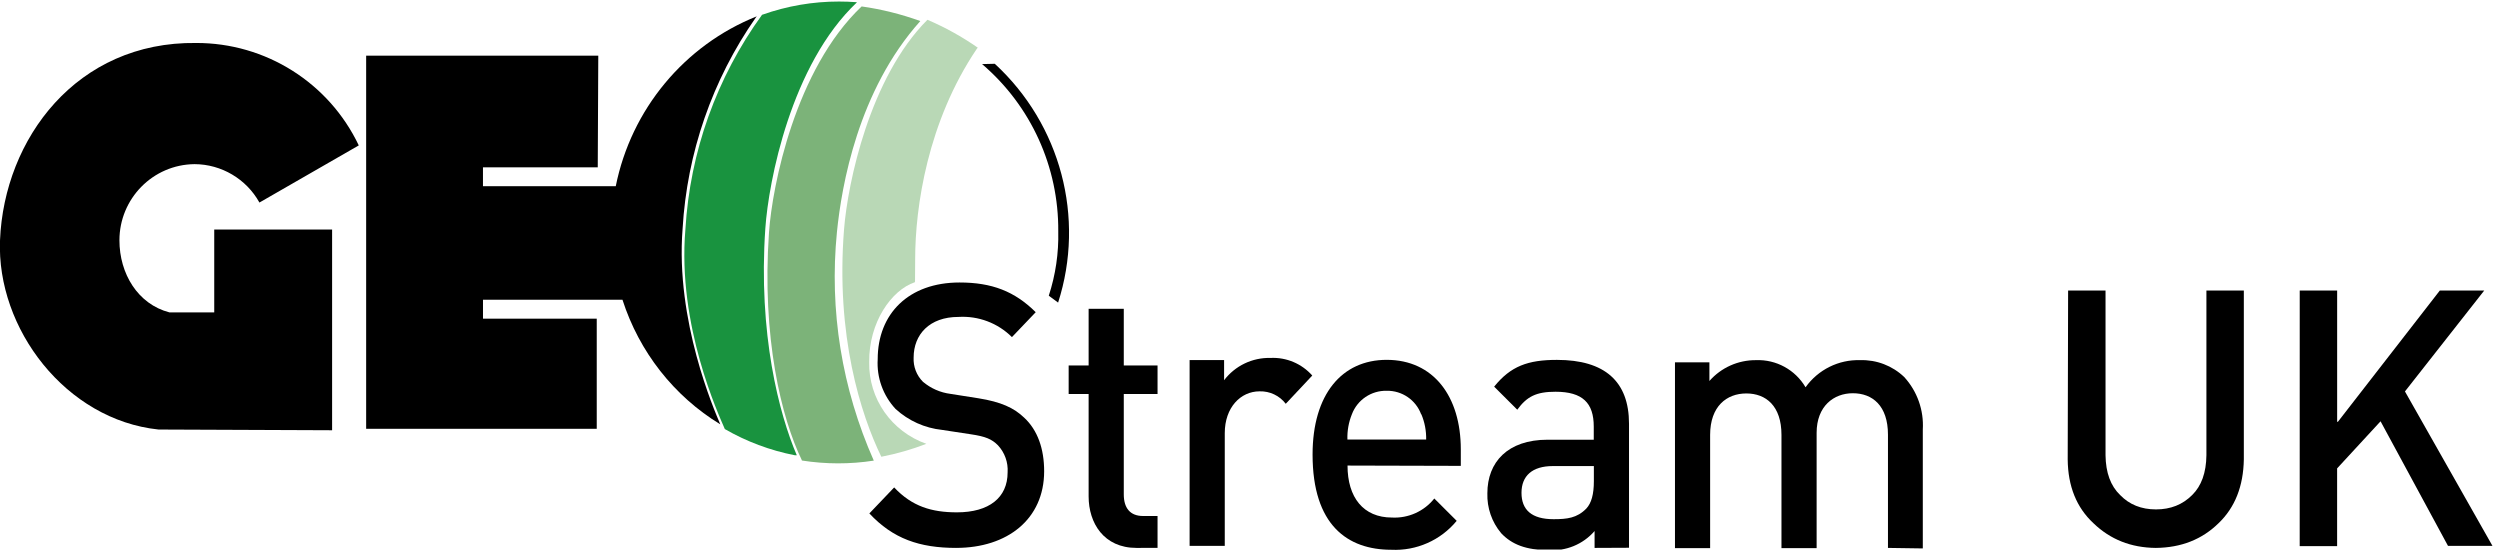 <?xml version="1.0" encoding="UTF-8"?>
<svg xmlns="http://www.w3.org/2000/svg" viewBox="0 0 646 142" xml:space="preserve">
  <defs>
    <clipPath id="clipPath18">
      <path d="m0 454h839v-454h-839z"></path>
    </clipPath>
  </defs>
  <g transform="matrix(1.33 0 0 -1.33 -237 373)">
    <g clip-path="url(#clipPath18)">
      <g transform="translate(369 268)">
        <path d="m0 0c9.5-8.11 14.9-20 14.8-32.5 0.1-4.23-0.52-8.44-1.84-12.5l1.81-1.34c5.3 16.5 0.508 34.6-12.3 46.4z"></path>
      </g>
      <g transform="translate(333 192)">
        <path d="m0 0c-3.42 7.96-7.53 23.6-6.11 44.1 0.626 9.05 4.97 31.8 17.8 43.9l-0.19 0.032c-1.09 0.08-2.19 0.12-3.3 0.12-5.08 6e-3 -10.1-0.858-14.9-2.56h-0.042c-8.83-12.2-14-26.6-14.9-41.7-1.59-18.7 6.51-36.1 7.66-38.8 4.21-2.43 8.79-4.15 13.6-5.09" fill="#19933f"></path>
      </g>
      <g transform="translate(334 191)">
        <path d="m0 0c-3.99 8.21-7.82 23.9-6.4 44.3 0.629 9.05 5.13 31.7 18 43.9 3.87-0.546 7.68-1.5 11.4-2.84-12.1-13.5-15.3-32-16.2-41-1.51-15.2 0.956-30.4 7.16-44.4-4.62-0.718-9.33-0.709-14 0.023" fill="#7cb379"></path>
      </g>
      <g transform="translate(368 271)">
        <path d="m0 0c-9.6-14.2-12-30.8-12-40.9-0.011-1.56-0.018-3-0.029-4.35l-0.039-0.13c-4.57-1.54-8.95-7.85-8.86-15.5-0.145-7.13 4.32-13.5 11.1-15.9-2.84-1.09-5.76-1.93-8.75-2.51-3.99 8.21-8.88 23.5-7.24 44.2 0.717 9.04 5.01 29.5 16.2 40.7 3.44-1.47 6.72-3.29 9.78-5.42z" fill="#b9d8b6"></path>
      </g>
      <g transform="translate(209 197)">
        <path d="m0 0c-18 1.88-31.5 19.6-30.8 36.8 0.813 19.7 14.9 38.6 38.1 38.3 13.5 0.033 25.8-7.71 31.6-19.9l-19.3-11.1c-2.55 4.59-7.39 7.44-12.6 7.46-8.11-0.073-14.6-6.71-14.6-14.8 0-6.45 3.55-12.4 9.71-14h8.71v16.1h22.9v-39z"></path>
      </g>
      <g transform="translate(325 277)">
        <path d="m0 0 0.229 0.279c-14.1-5.63-24.4-18.1-27.4-33h-25.8v3.66h22.3l0.104 21.7h-45.1v-72.5h44.8v21.4h-22.1v3.67h27.1c3.25-10.1 9.97-18.7 19-24.2-1.15 2.72-8.74 20.1-7.32 38 0.853 14.7 5.76 28.9 14.2 41"></path>
      </g>
      <g transform="translate(364 174)">
        <path d="m0 0c-7.16 0-12.3 1.78-16.9 6.7l4.82 5.05c3.48-3.7 7.3-4.84 12.2-4.84 6.23 0 9.84 2.85 9.84 7.76 0.126 1.94-0.552 3.84-1.88 5.27-1.21 1.21-2.41 1.71-5.22 2.13l-5.62 0.856c-3.37 0.353-6.54 1.78-9.04 4.06-2.44 2.62-3.7 6.12-3.48 9.68 0 8.83 6.02 14.9 15.9 14.9 6.29 0 10.7-1.71 14.8-5.77l-4.62-4.84c-2.74 2.73-6.52 4.16-10.4 3.92-5.62 0-8.7-3.42-8.7-7.9-0.086-1.75 0.57-3.46 1.81-4.7 1.52-1.28 3.38-2.1 5.35-2.35l5.42-0.854c4.42-0.713 6.89-1.85 8.9-3.77 2.61-2.42 3.88-6.05 3.88-10.4 0-9.33-7.16-14.9-17.1-14.9"></path>
      </g>
      <g transform="translate(399 174)">
        <path d="m0 0c-6.36 0-9.3 4.84-9.3 10v19.9h-3.88v5.55h3.88v11h6.83v-11h6.56v-5.55h-6.56v-19.5c0-2.63 1.21-4.2 3.75-4.2h2.81v-6.19z"></path>
      </g>
      <g transform="translate(428 202)">
        <path d="m0 0c-1.2 1.58-3.1 2.48-5.09 2.42-3.68 0-6.76-3.13-6.76-8.12v-21.9h-6.83v36.1h6.7v-3.92c2.14 2.81 5.5 4.42 9.03 4.33 3.08 0.143 6.05-1.11 8.1-3.42z"></path>
      </g>
      <g transform="translate(440 190)">
        <path d="m0 0c0-6.2 3.08-10.1 8.63-10.1 3.18-0.167 6.25 1.21 8.23 3.7l4.35-4.34c-3.11-3.78-7.83-5.86-12.7-5.62-8.5 0-15.3 4.77-15.3 18.5 0 11.7 5.69 18.4 14.4 18.4 9.1 0 14.4-7.12 14.4-17.4v-3.2zm14.3 9.97c-1.04 2.79-3.72 4.61-6.69 4.56-2.99 0.062-5.7-1.76-6.76-4.56-0.631-1.56-0.927-3.23-0.871-4.91h15.3c0.036 1.68-0.284 3.36-0.938 4.91"></path>
      </g>
      <g transform="translate(488 174)">
        <path d="m0 0v3.28c-2.25-2.6-5.61-3.97-9.04-3.7-4.22 0-7.03 1.07-9.11 3.28-1.82 2.17-2.77 4.93-2.68 7.76 0 6.05 3.95 10.4 11.7 10.4h8.97v2.56c0 4.56-2.14 6.76-7.43 6.76-3.75 0-5.56-0.927-7.43-3.49l-4.49 4.48c3.21 3.99 6.56 5.2 12.2 5.2 9.31 0 14-4.2 14-12.4v-24.1zm-0.14 15.9h-7.97c-4.02 0-6.09-1.92-6.09-5.2 0-3.28 1.94-5.12 6.23-5.12 2.61 0 4.55 0.212 6.36 2.06 1 1.07 1.47 2.78 1.47 5.34z"></path>
      </g>
      <g transform="translate(545 174)">
        <path d="m0 0v22c0 5.63-3.01 8.05-6.83 8.05-3.68 0-7.03-2.49-7.03-7.69v-22.4h-6.83v22c0 5.63-3.01 8.05-6.83 8.05-3.81 0-7.03-2.49-7.03-8.05v-22h-6.83v36.1h6.69v-3.63c2.28 2.6 5.58 4.07 9.04 4.05 3.94 0.158 7.64-1.87 9.64-5.27 2.44 3.42 6.43 5.4 10.6 5.27 3.18 0.101 6.27-1.08 8.57-3.28 2.53-2.77 3.83-6.44 3.61-10.2v-23.1z"></path>
      </g>
      <g transform="translate(580 224)">
        <path d="m0 0h7.27v-32c0.043-3.38 0.989-5.96 2.84-7.73 1.8-1.86 4.12-2.79 6.96-2.79s5.18 0.931 7.03 2.79c1.8 1.77 2.73 4.34 2.77 7.73v32h7.27v-32.8c-0.088-5.21-1.72-9.35-4.91-12.4-3.21-3.15-7.26-4.75-12.2-4.8-4.81 0.046-8.83 1.64-12.1 4.79-3.3 3.06-4.96 7.19-5.01 12.4z"></path>
      </g>
      <g transform="translate(625 224)">
        <path d="m0 0h7.27v-25.5h0.144l19.8 25.5h8.63l-15.4-19.6 17-30h-8.64l-13.1 24.2-8.44-9.15v-15.1h-7.27z"></path>
      </g>
    </g>
  </g>
</svg>
